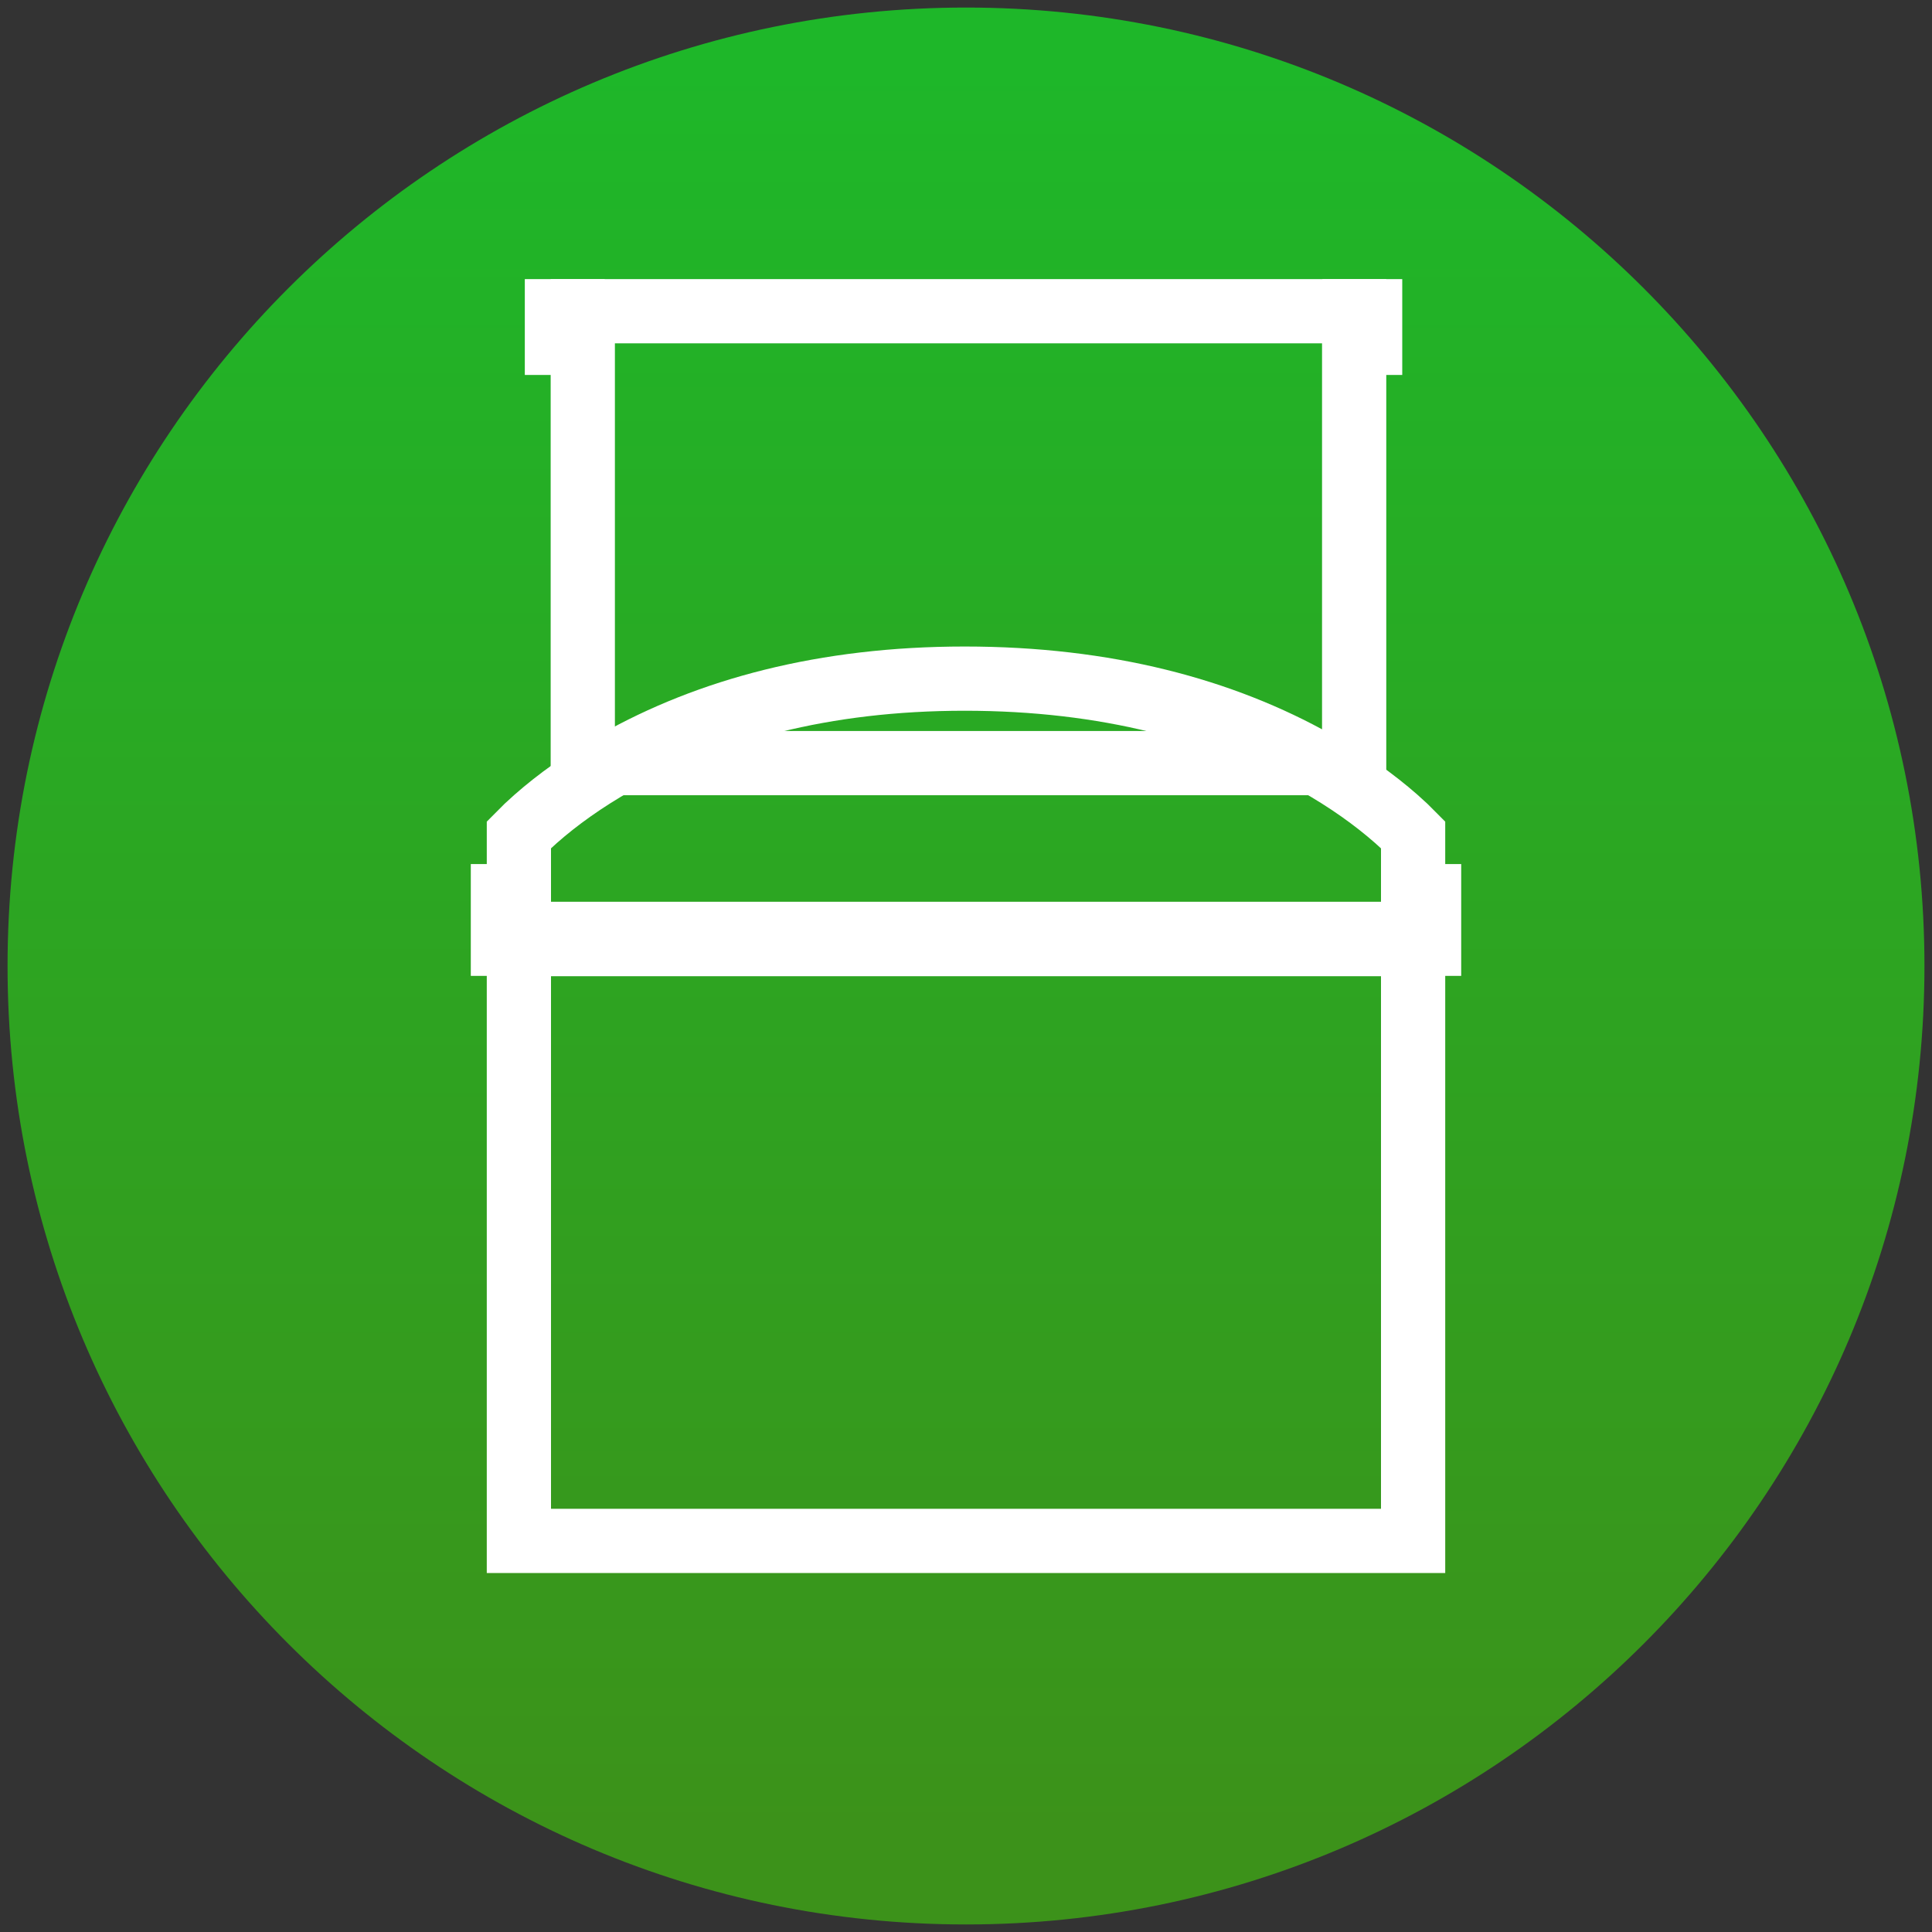 <?xml version="1.0" encoding="UTF-8" standalone="no"?>
<svg width="512px" height="512px" viewBox="0 0 512 512" version="1.1" xmlns="http://www.w3.org/2000/svg" xmlns:xlink="http://www.w3.org/1999/xlink">
    <rect x="0" y="0" width="512" height="512" fill="#333333" stroke="none"/>
    <!-- Generator: Sketch 49.3 (51167) - http://www.bohemiancoding.com/sketch -->
    <title>menu_robot-color</title>
    <desc>Created with Sketch.</desc>
    <defs>
        <linearGradient x1="50%" y1="3.572%" x2="50%" y2="94.655%" id="linearGradient-1">
            <stop stop-color="#1EB729" offset="0%"></stop>
            <stop stop-color="#3C921A" offset="100%"></stop>
        </linearGradient>
    </defs>
    <g id="menu_robot-color" stroke="none" stroke-width="1" fill="none" fill-rule="evenodd">
        <g id="icon" transform="translate(2, 2)">
            <path d="M254,0 C113.716,0 0,113.72 0,254 C0,394.284 113.716,508 254,508 C394.28,508 508,394.284 508,254 C508,113.72 394.28,0 254,0 Z" id="Clip-2" fill="url(#linearGradient-1)"></path>
            <g id="robot" transform="translate(122.767, 71.967)">
                <path d="M12.744,334.39 L249.723,334.39 L249.723,176.229 L12.744,176.229 L12.744,334.39 Z" id="Fill-4" stroke="#FFFFFF" stroke-width="17.021"></path>
                <polygon id="Fill-6" fill="#FFFFFF" points="241.3 184.652 262.467 184.652 262.467 155.019 241.3 155.019"></polygon>
                <polygon id="Fill-7" fill="#FFFFFF" points="0 184.652 21.167 184.652 21.167 155.019 0 155.019"></polygon>
                <polygon id="Fill-8" fill="#FFFFFF" points="225.676 25.4 246.843 25.4 246.843 0 225.676 0"></polygon>
                <polygon id="Fill-9" fill="#FFFFFF" points="14.315 25.4 35.481 25.4 35.481 0 14.315 0"></polygon>
                <path d="M234.099,128.266 L234.099,8.51 L29.677,8.51 L29.677,128.266 L234.099,128.266 Z" id="Stroke-10" stroke="#FFFFFF" stroke-width="17.021"></path>
                <path d="M12.744,147.245 L12.744,173.523 L249.723,173.523 L249.723,147.248 C248.477,145.975 246.993,144.566 245.267,143.049 C239.492,137.973 232.37,132.861 223.851,128.066 C199.251,114.22 168.434,105.877 130.865,105.877 C93.627,105.877 63.022,114.216 38.539,128.058 C30.058,132.853 22.959,137.965 17.196,143.043 C15.473,144.561 13.99,145.971 12.744,147.245 Z" id="Fill-11" stroke="#FFFFFF" stroke-width="17.021"></path>
            </g>
        </g>
    </g>
</svg>